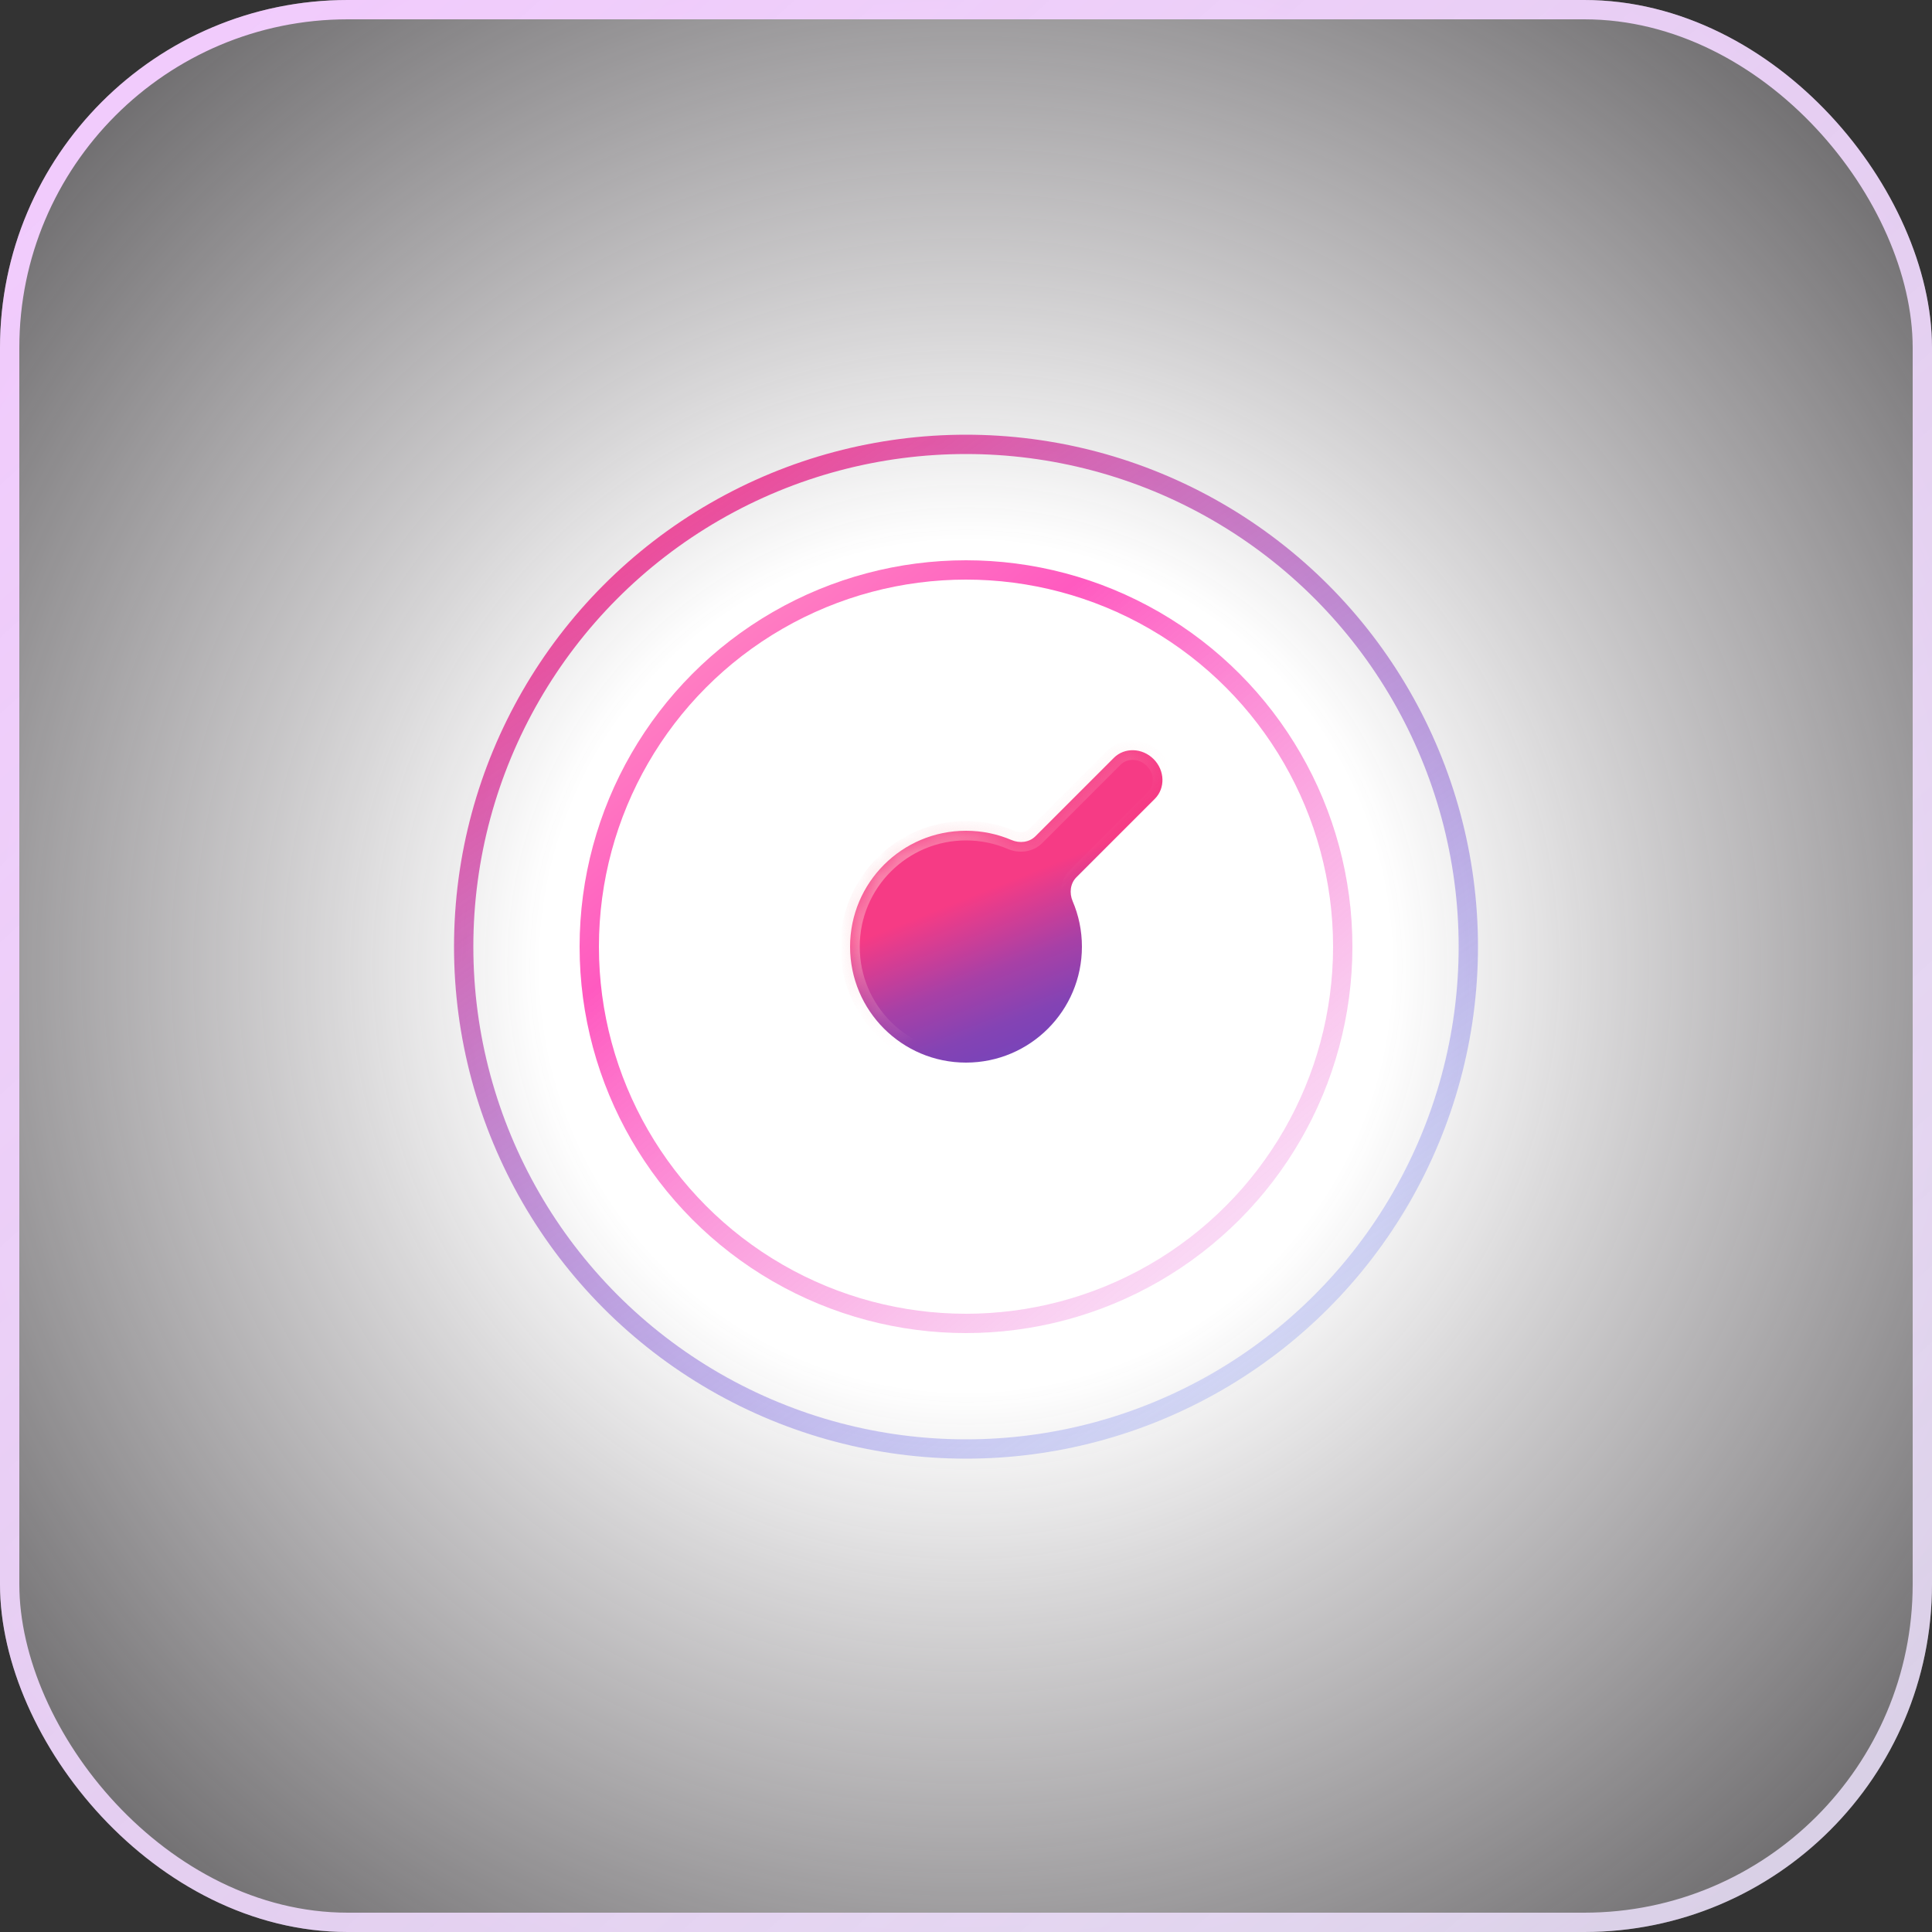 <?xml version="1.0" encoding="UTF-8"?>
<svg width="100px" height="100px" viewBox="0 0 100 100" version="1.1" xmlns="http://www.w3.org/2000/svg" xmlns:xlink="http://www.w3.org/1999/xlink">
    <rect x="0" y="0" width="100" height="100" fill="#333333" stroke="none"/>
    <title>Group 20</title>
    <defs>
        <radialGradient cx="50%" cy="50%" fx="50%" fy="50%" r="80.576%" id="radialGradient-1">
            <stop stop-color="#FFFFFF" offset="27.083%"></stop>
            <stop stop-color="#F2EBF3" stop-opacity="0" offset="100%"></stop>
        </radialGradient>
        <linearGradient x1="5.051%" y1="3.535%" x2="116.162%" y2="127.273%" id="linearGradient-2">
            <stop stop-color="#F2CBFD" offset="0%"></stop>
            <stop stop-color="#EEEBFF" stop-opacity="0.776" offset="100%"></stop>
        </linearGradient>
        <linearGradient x1="14.423%" y1="0%" x2="85.577%" y2="102.885%" id="linearGradient-3">
            <stop stop-color="#FF3F8B" offset="0%"></stop>
            <stop stop-color="#2555FF" stop-opacity="0.09" offset="100%"></stop>
        </linearGradient>
        <linearGradient x1="-1.282%" y1="-1.282%" x2="101.282%" y2="120.175%" id="linearGradient-4">
            <stop stop-color="#FF9DC4" offset="0%"></stop>
            <stop stop-color="#FF5AC0" offset="28.125%"></stop>
            <stop stop-color="#F0DDFF" stop-opacity="0.29" offset="100%"></stop>
        </linearGradient>
        <linearGradient x1="83.495%" y1="10.321%" x2="123.462%" y2="110.653%" id="linearGradient-5">
            <stop stop-color="#F63B85" offset="16.247%"></stop>
            <stop stop-color="#A840A6" offset="39.079%"></stop>
            <stop stop-color="#8443B4" offset="54.712%"></stop>
            <stop stop-color="#5746C8" offset="94.271%"></stop>
        </linearGradient>
        <path d="M11.717,6.573 C11.395,6.895 11.34,7.392 11.519,7.812 C11.829,8.536 12,9.332 12,10.169 C12,13.482 9.314,16.169 6,16.169 C2.686,16.169 0,13.482 0,10.169 C0,6.855 2.686,4.169 6,4.169 C6.837,4.169 7.633,4.34 8.357,4.649 C8.776,4.829 9.274,4.774 9.596,4.451 L13.653,0.395 C14.203,-0.156 15.124,-0.127 15.71,0.459 C16.296,1.045 16.324,1.966 15.774,2.516 L11.717,6.573 Z" id="path-6"></path>
        <linearGradient x1="26.21%" y1="-10.666%" x2="74.985%" y2="36.367%" id="linearGradient-8">
            <stop stop-color="#FCCBD2" offset="0%"></stop>
            <stop stop-color="#FCCBD2" stop-opacity="0" offset="100%"></stop>
        </linearGradient>
    </defs>
    <g id="Page-1" stroke="none" stroke-width="1" fill="none" fill-rule="evenodd">
        <g id="Group-20">
            <rect id="Rectangle" fill="url(#radialGradient-1)" fill-rule="nonzero" x="0" y="0" width="100" height="100" rx="18"></rect>
            <rect id="Rectangle" stroke="url(#linearGradient-2)" x="0.5" y="0.5" width="99" height="99" rx="17.5"></rect>
            <circle id="Oval" stroke="url(#linearGradient-3)" cx="50" cy="49" r="26"></circle>
            <circle id="Oval" stroke="url(#linearGradient-4)" cx="50" cy="49" r="19.5"></circle>
            <g id="Group" transform="translate(44, 38.831)">
                <path d="M11.717,6.573 C11.395,6.895 11.34,7.392 11.519,7.812 C11.829,8.536 12,9.332 12,10.169 C12,13.482 9.314,16.169 6,16.169 C2.686,16.169 0,13.482 0,10.169 C0,6.855 2.686,4.169 6,4.169 C6.837,4.169 7.633,4.34 8.357,4.649 C8.776,4.829 9.274,4.774 9.596,4.451 L13.653,0.395 C14.203,-0.156 15.124,-0.127 15.71,0.459 C16.296,1.045 16.324,1.966 15.774,2.516 L11.717,6.573 Z" id="Path" fill="url(#linearGradient-5)"></path>
                <g id="Clipped">
                    <mask id="mask-7" fill="white">
                        <use xlink:href="#path-6"></use>
                    </mask>
                    <g id="Path"></g>
                    <path d="M13.653,0.395 L13.299,0.041 L13.299,0.041 L13.653,0.395 Z M15.71,0.459 L16.063,0.105 L16.063,0.105 L15.71,0.459 Z M15.774,2.516 L15.421,2.162 L15.421,2.162 L15.774,2.516 Z M8.357,4.649 L8.16,5.109 L8.357,4.649 Z M9.596,4.451 L9.243,4.098 L9.596,4.451 Z M11.519,7.812 L11.06,8.009 L11.519,7.812 Z M11.717,6.573 L12.071,6.926 L11.717,6.573 Z M11.06,8.009 C11.343,8.671 11.5,9.401 11.5,10.169 L12.5,10.169 C12.5,9.263 12.315,8.4 11.979,7.615 L11.06,8.009 Z M11.5,10.169 C11.5,13.206 9.038,15.669 6,15.669 L6,16.669 C9.59,16.669 12.5,13.759 12.5,10.169 L11.5,10.169 Z M6,15.669 C2.962,15.669 0.5,13.206 0.5,10.169 L-0.5,10.169 C-0.5,13.759 2.41,16.669 6,16.669 L6,15.669 Z M0.5,10.169 C0.5,7.131 2.962,4.669 6,4.669 L6,3.669 C2.41,3.669 -0.5,6.579 -0.5,10.169 L0.5,10.169 Z M6,4.669 C6.768,4.669 7.498,4.826 8.16,5.109 L8.553,4.19 C7.769,3.854 6.905,3.669 6,3.669 L6,4.669 Z M9.95,4.805 L14.006,0.748 L13.299,0.041 L9.243,4.098 L9.95,4.805 Z M14.006,0.748 C14.341,0.414 14.944,0.401 15.356,0.813 L16.063,0.105 C15.303,-0.654 14.065,-0.725 13.299,0.041 L14.006,0.748 Z M15.356,0.813 C15.768,1.224 15.755,1.828 15.421,2.162 L16.128,2.869 C16.894,2.103 16.823,0.865 16.063,0.105 L15.356,0.813 Z M15.421,2.162 L11.364,6.219 L12.071,6.926 L16.128,2.869 L15.421,2.162 Z M8.16,5.109 C8.732,5.354 9.457,5.297 9.95,4.805 L9.243,4.098 C9.09,4.251 8.82,4.304 8.553,4.19 L8.16,5.109 Z M11.979,7.615 C11.865,7.348 11.918,7.079 12.071,6.926 L11.364,6.219 C10.871,6.711 10.815,7.436 11.06,8.009 L11.979,7.615 Z" id="Shape" fill="url(#linearGradient-8)" fill-rule="nonzero" mask="url(#mask-7)"></path>
                </g>
            </g>
        </g>
    </g>
</svg>